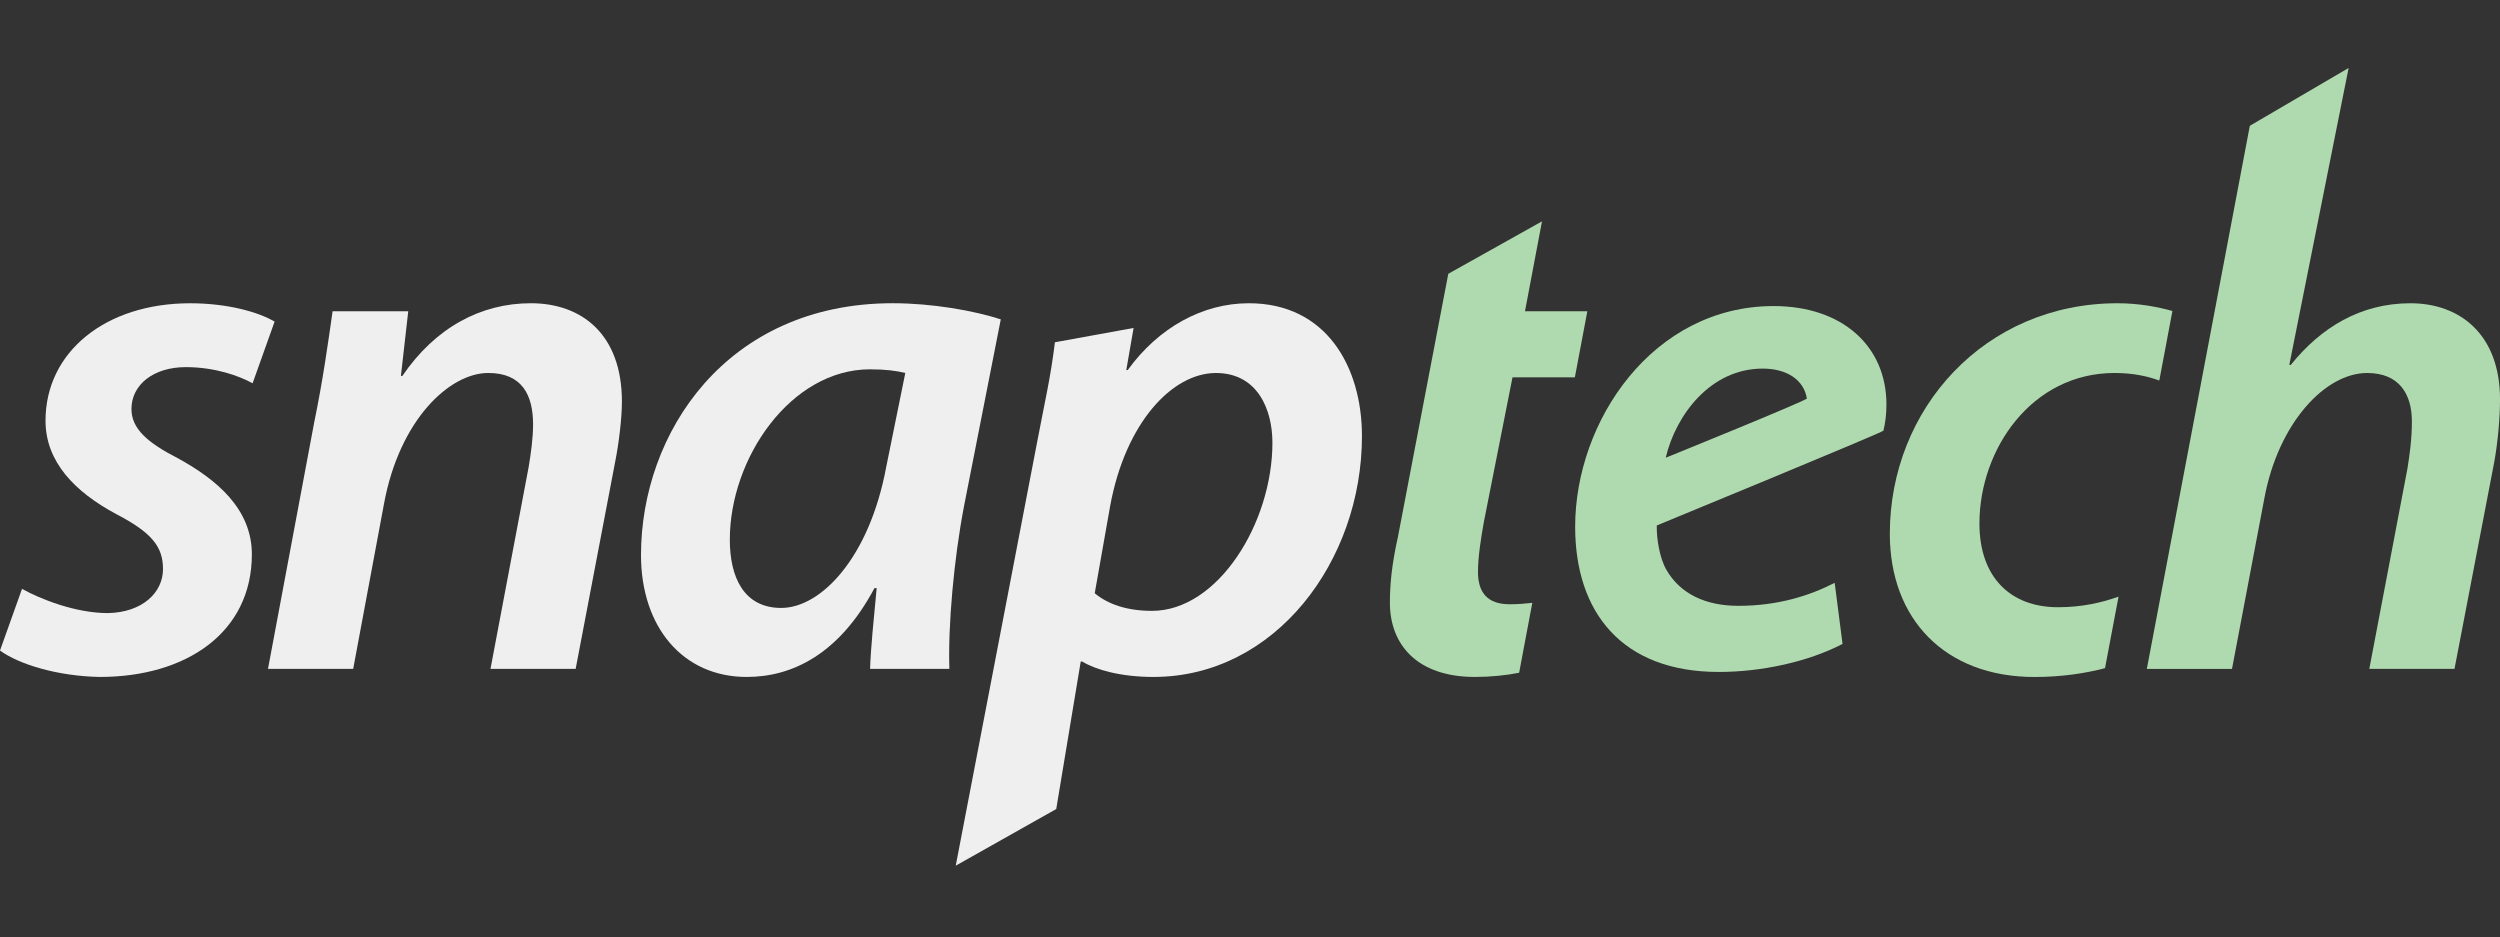 <?xml version="1.0" encoding="utf-8"?>
<!-- Generator: Adobe Illustrator 15.0.0, SVG Export Plug-In . SVG Version: 6.00 Build 0)  -->
<!DOCTYPE svg PUBLIC "-//W3C//DTD SVG 1.1//EN" "http://www.w3.org/Graphics/SVG/1.1/DTD/svg11.dtd">
<svg version="1.1" id="Layer_1" xmlns="http://www.w3.org/2000/svg" xmlns:xlink="http://www.w3.org/1999/xlink" x="0px" y="0px"
	 width="220.678px" height="82.718px" viewBox="0 0 220.678 82.718" enable-background="new 0 0 220.678 82.718"
	 xml:space="preserve">
<rect x="0" y="0" width="220.678" height="82.718" fill="#333333" stroke="none"/>
<path fill="#efefef" d="M1.944,51.978c1.619,0.908,4.731,2.141,7.583,2.141c3.048-0.063,4.861-1.813,4.861-3.891
	c0-2.008-1.038-3.24-4.146-4.859c-3.632-1.945-6.224-4.604-6.224-8.23c0-6.094,5.315-10.369,12.769-10.369
	c3.306,0,6.027,0.776,7.452,1.619l-1.942,5.444c-1.166-0.646-3.308-1.426-5.898-1.426c-2.852,0-4.796,1.555-4.796,3.694
	c0,1.75,1.426,2.98,4.083,4.342c3.436,1.882,6.546,4.474,6.546,8.49c0,6.938-5.833,10.823-13.416,10.823
	C5.119,59.691,1.684,58.654,0,57.423L1.944,51.978z"/>
<path fill="#efefef" d="M23.656,59.042l4.083-21.777c0.777-3.759,1.23-7.064,1.62-9.787h6.677l-0.647,5.705h0.129
	c2.916-4.277,6.938-6.416,11.343-6.416c4.473,0,8.036,2.722,8.036,8.684c0,1.425-0.259,3.63-0.583,5.25l-3.5,18.343h-7.518
	l3.37-17.823c0.193-1.168,0.389-2.528,0.389-3.761c0-2.592-0.973-4.537-3.954-4.537c-3.435,0-7.842,4.148-9.203,11.538
	l-2.722,14.582H23.656L23.656,59.042z"/>
<path fill="#efefef" d="M76.802,59.042c0.064-1.881,0.324-4.406,0.583-7.129h-0.194c-3.11,5.832-7.26,7.842-11.276,7.842
	c-5.641,0-9.333-4.406-9.333-10.76c0-10.758,7.518-22.229,22.229-22.229c3.437,0,7.13,0.646,9.529,1.424l-3.241,16.464
	c-0.908,4.729-1.426,10.628-1.297,14.388H76.802L76.802,59.042z M79.912,32.923c-0.777-0.194-1.75-0.323-3.11-0.323
	c-7,0-12.38,7.842-12.38,15.037c0,3.305,1.23,6.026,4.537,6.026c3.5,0,7.775-4.408,9.268-12.442L79.912,32.923z"/>
<path fill="#efefef" d="M84.364,76.414l7.149-37.203c0.712-3.76,1.218-5.822,1.606-8.998l6.944-1.263l-0.645,3.714h0.129
	c2.722-3.758,6.611-5.896,10.694-5.896c6.807,0,9.98,5.572,9.98,11.728c0,11.019-7.646,21.259-18.407,21.259
	c-2.917,0-5.121-0.648-6.286-1.361h-0.131l-2.162,13.02L84.364,76.414z M96.633,52.367c1.166,0.973,2.852,1.555,5.055,1.555
	c5.833,0,10.63-7.776,10.63-14.84c0-2.916-1.297-6.157-4.989-6.157c-3.824,0-7.974,4.343-9.333,11.732L96.633,52.367z"/>
<path fill="#afdaaf" d="M189.504,59.042l9.091-47.938L207.316,6l-5.236,26.211h0.13c2.657-3.304,6.157-5.442,10.563-5.442
	c4.345,0,7.906,2.722,7.906,8.489c0,1.619-0.193,3.824-0.518,5.574l-3.5,18.212h-7.52l3.369-17.693
	c0.195-1.232,0.39-2.595,0.39-4.148c0-2.396-1.101-4.278-3.954-4.278c-3.692,0-7.842,4.408-9.072,11.083l-2.853,15.037h-7.518
	L189.504,59.042L189.504,59.042z"/>
<path fill="#afdaaf" d="M135.258,53.214c-0.637,0.074-1.313,0.125-2.008,0.125c-2.008,0-2.787-1.103-2.787-2.853
	c0-1.297,0.26-2.981,0.519-4.407l2.528-12.769h5.504l1.103-5.834h-5.505l1.502-7.939l-8.271,4.63L123.4,47.376
	c-0.518,2.334-0.712,4.084-0.712,5.834c0,3.629,2.333,6.545,7.52,6.545c1.339,0,2.779-0.144,3.888-0.371L135.258,53.214z"/>
<path fill="#afdaaf" d="M187.006,52.666c-1.428,0.51-3.188,0.935-5.341,0.935c-4.214,0-6.938-2.658-6.938-7.39
	c0-6.545,4.604-13.287,11.927-13.287c1.646,0,2.91,0.288,3.95,0.664l1.158-6.136c-1.282-0.367-2.988-0.684-4.85-0.684
	c-11.73,0-20.095,9.332-20.095,20.351c0,7.52,4.862,12.639,12.771,12.639c2.401,0,4.517-0.326,6.225-0.781L187.006,52.666z"/>
<path fill="#afdaaf" d="M162.644,56.839c-3.046,1.586-7.171,2.475-10.915,2.475c-8.563,0-12.688-5.268-12.688-12.818
	c0-9.327,6.854-19.479,17.515-19.479c6.091,0,9.962,3.554,9.962,8.693c0,0.826-0.091,1.593-0.266,2.306
	c-0.046,0.149-20.007,8.367-20.007,8.367c-0.026,1.139,0.243,2.869,0.854,3.922c1.205,2.094,3.427,3.172,6.346,3.172
	c3.49,0,6.282-0.889,8.503-2.031L162.644,56.839z M159.494,35.175c-0.267-1.648-1.768-2.639-3.896-2.639
	c-4.633,0-7.679,4.125-8.564,7.869C147.034,40.404,159.521,35.345,159.494,35.175z"/>
</svg>
